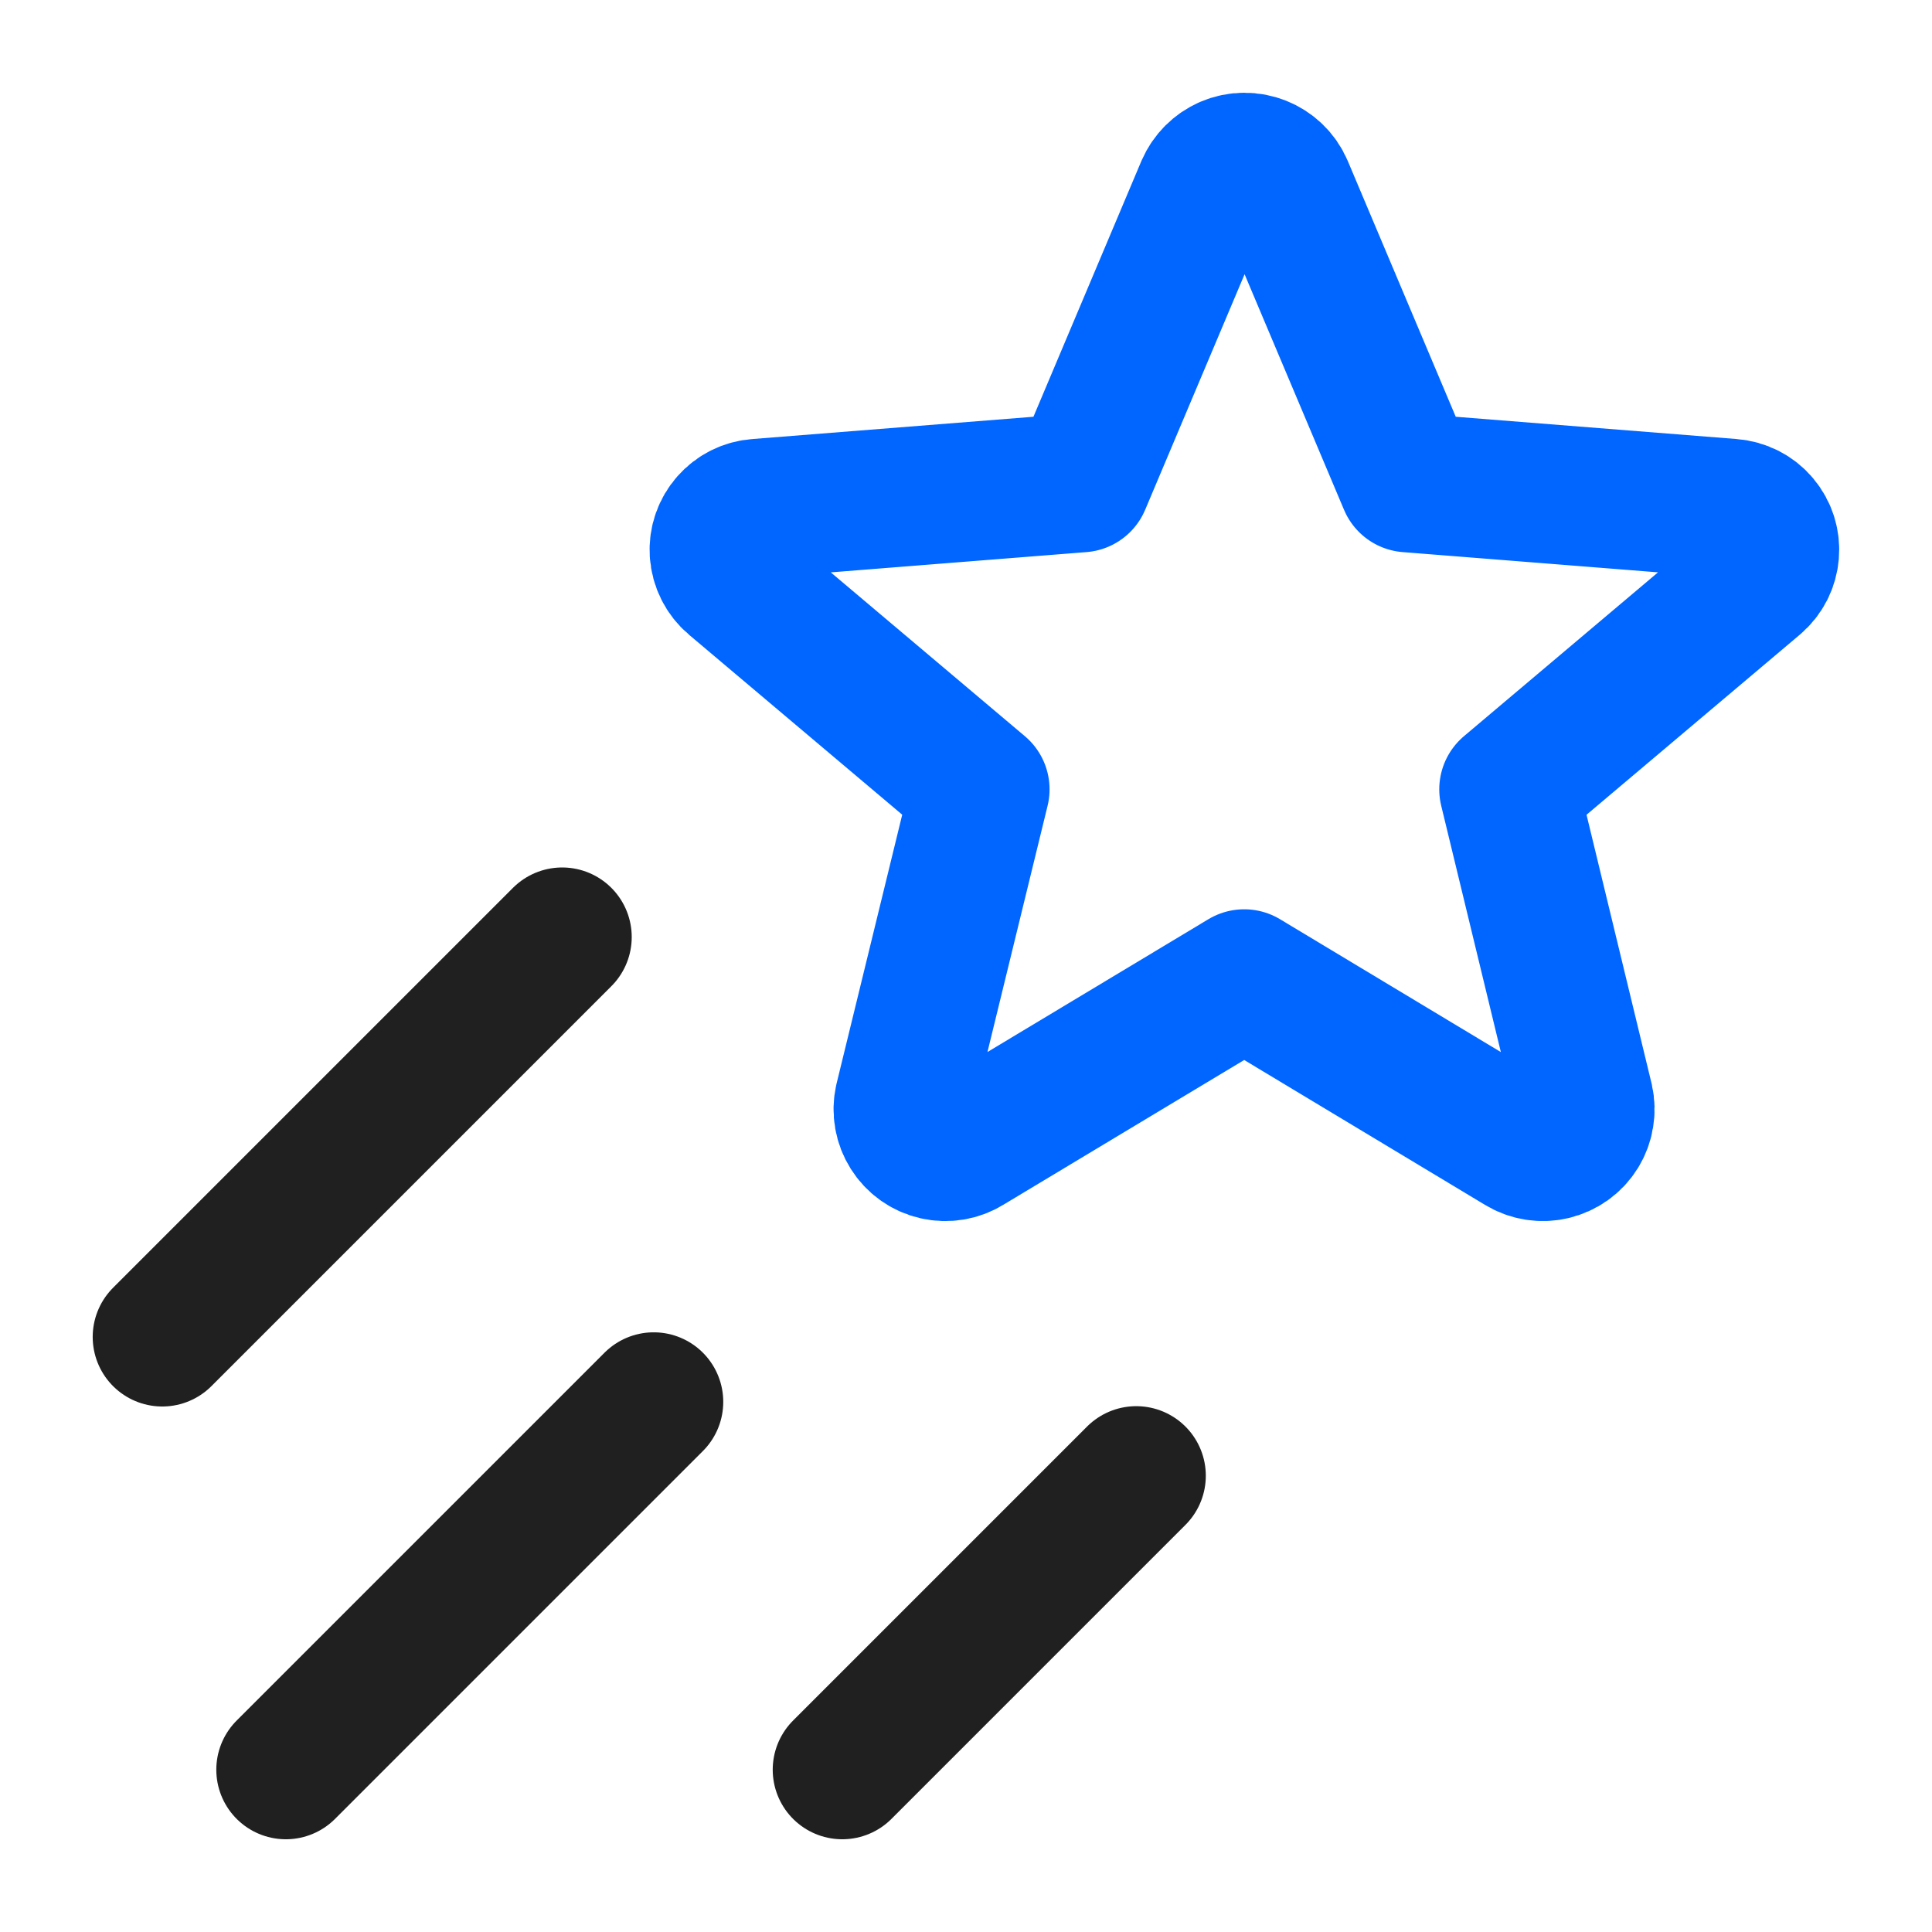 <svg width="48" height="48" viewBox="0 0 48 48" fill="none" xmlns="http://www.w3.org/2000/svg">
<path d="M30.912 24.319L37.782 28.452C38.275 28.756 38.92 28.604 39.224 28.111C39.367 27.877 39.414 27.596 39.354 27.327L37.486 19.611L43.599 14.45C44.035 14.083 44.091 13.43 43.724 12.995C43.544 12.781 43.286 12.651 43.008 12.63L34.984 11.994L31.893 4.671C31.663 4.136 31.039 3.888 30.503 4.118C30.255 4.226 30.058 4.424 29.95 4.671L26.859 11.994L18.835 12.63C18.265 12.666 17.833 13.156 17.869 13.726C17.887 14.006 18.019 14.268 18.234 14.45L24.348 19.611L22.464 27.327C22.335 27.892 22.689 28.454 23.253 28.583C23.522 28.644 23.802 28.598 24.036 28.452L30.912 24.319Z" stroke="#0066FF" stroke-width="3.456" stroke-linecap="round" stroke-linejoin="round"/>
<path d="M13.967 23.28L4.031 33.216" stroke="#202020" stroke-width="3.456" stroke-linecap="round" stroke-linejoin="round"/>
<path d="M16.241 34.829L7.102 43.968" stroke="#202020" stroke-width="3.456" stroke-linecap="round" stroke-linejoin="round"/>
<path d="M28.23 36.664L20.926 43.968" stroke="#202020" stroke-width="3.456" stroke-linecap="round" stroke-linejoin="round"/>
</svg>
